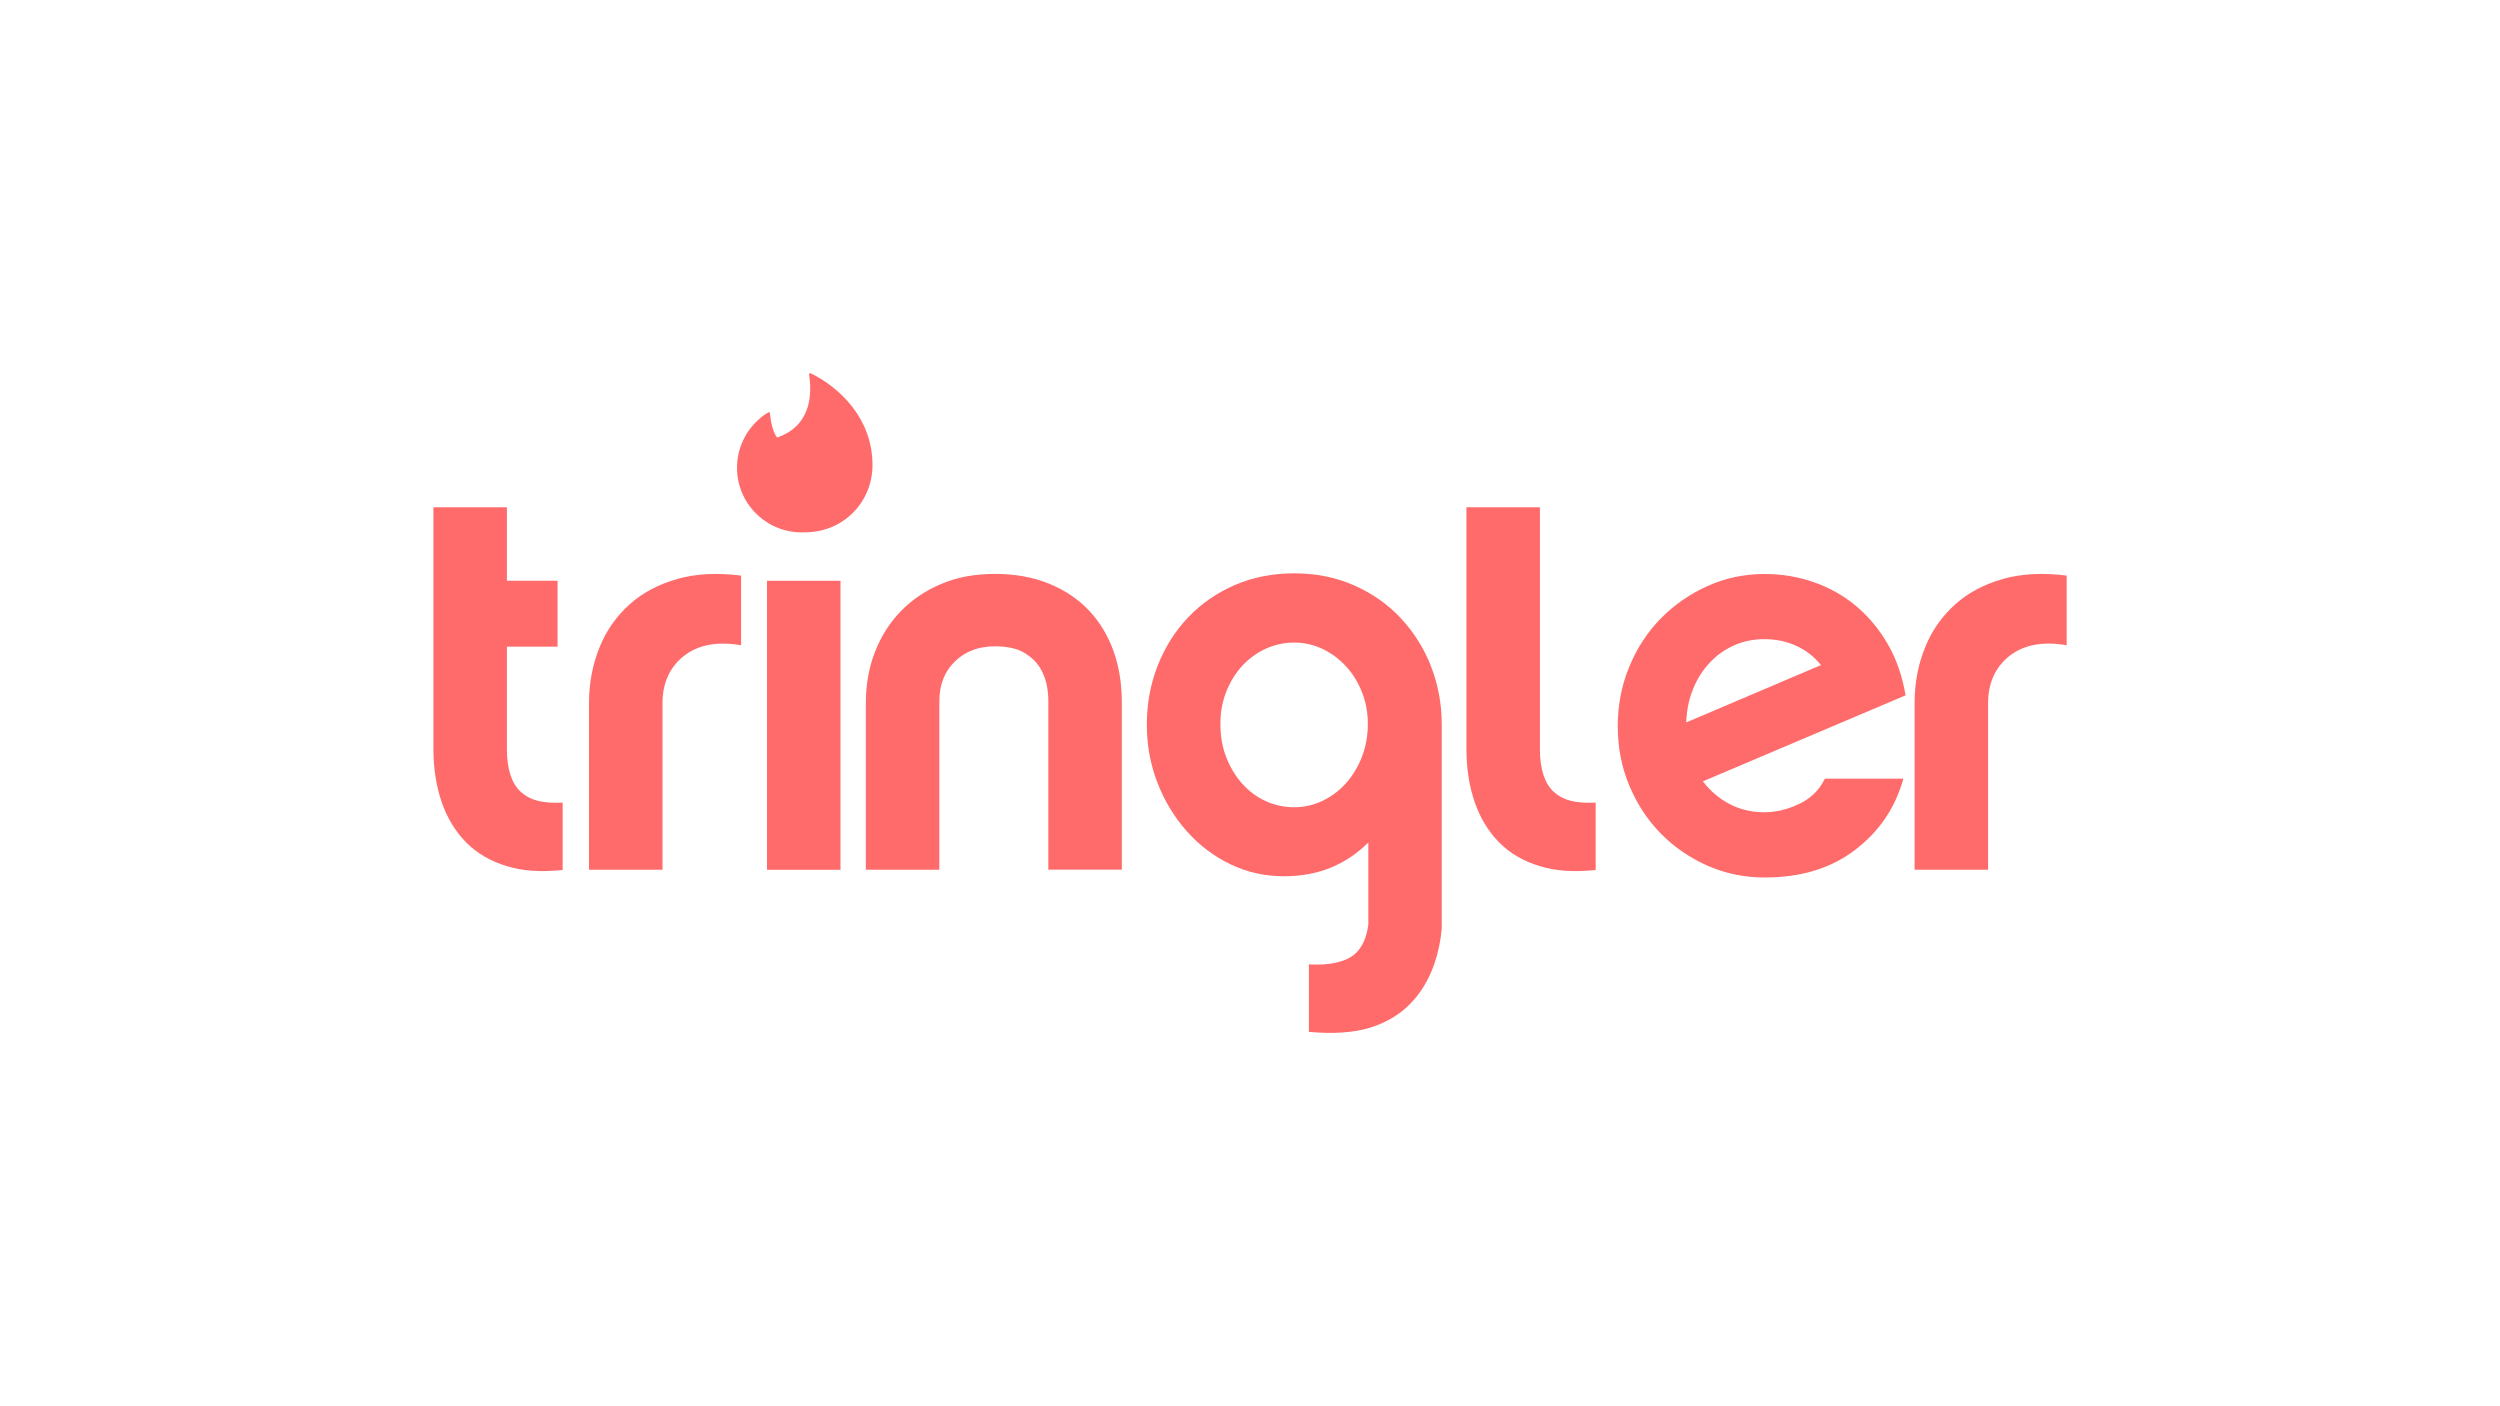 <?xml version="1.0" encoding="UTF-8"?>
<svg id="Calque_9" data-name="Calque 9" xmlns="http://www.w3.org/2000/svg" viewBox="0 0 300 168.75">
  <defs>
    <style>
      .cls-1 {
        fill: #fff;
      }

      .cls-2 {
        fill-rule: evenodd;
      }

      .cls-2, .cls-3 {
        fill: #ff6b6b;
      }
    </style>
  </defs>
  <rect class="cls-1" width="300" height="169"/>
  <g>
    <g>
      <path id="path14" class="cls-3" d="M240.35,69.48c-2.25,.63-4.16,1.64-5.71,3.03-1.56,1.39-2.79,3.1-3.61,5.13-.83,2.02-1.28,4.27-1.28,6.74v19.99h8.82v-19.99c0-2.47,.9-4.37,2.61-5.7,1.71-1.32,4.01-1.74,6.82-1.25v-8.36c-2.85-.36-5.4-.23-7.65,.4Zm-159.07,0c-2.25,.63-4.16,1.64-5.71,3.03-1.56,1.39-2.79,3.1-3.61,5.13-.83,2.02-1.28,4.27-1.28,6.74v19.99h8.82v-19.99c0-2.47,.9-4.37,2.61-5.7,1.71-1.32,4.01-1.74,6.82-1.25v-8.36c-2.85-.36-5.4-.23-7.65,.4Zm134.56,27.01c-1.34,.65-2.72,.98-4.14,.98-1.51,0-2.89-.33-4.14-.98-1.25-.65-2.32-1.56-3.21-2.73l24.32-10.32c-.4-2.34-1.12-4.41-2.17-6.2-1.05-1.8-2.32-3.31-3.81-4.55-1.49-1.24-3.17-2.18-5.04-2.83-1.87-.65-3.83-.98-5.88-.98-2.45,0-4.74,.48-6.88,1.45-2.14,.97-4.01,2.27-5.62,3.91-1.6,1.64-2.86,3.57-3.77,5.8-.92,2.23-1.37,4.6-1.37,7.11s.45,4.88,1.37,7.08c.91,2.21,2.17,4.13,3.77,5.77,1.61,1.64,3.48,2.93,5.62,3.88,2.14,.94,4.43,1.42,6.88,1.42,4.32,0,7.92-1.09,10.79-3.27,2.87-2.18,4.82-4.95,5.85-8.59h-9.42c-.76,1.52-1.8,2.42-3.14,3.06Zm-12.66-13.86c.51-1.21,1.18-2.26,2.01-3.13,.82-.88,1.79-1.56,2.9-2.06,1.11-.49,2.32-.74,3.61-.74,1.43,0,2.72,.27,3.88,.81,1.16,.54,2.14,1.31,2.94,2.3l-16.17,6.88c.05-1.48,.32-2.83,.84-4.05Zm-69.56-4.52c-.69-1.89-1.67-3.51-2.98-4.89-1.31-1.37-2.92-2.44-4.81-3.2-1.89-.77-4.04-1.15-6.45-1.15s-4.49,.39-6.38,1.18c-1.89,.79-3.52,1.88-4.88,3.27-1.36,1.4-2.39,3.04-3.13,4.92-.73,1.89-1.09,3.93-1.09,6.14v19.99h8.82v-20.2c0-1.98,.61-3.57,1.86-4.79,1.24-1.21,2.84-1.82,4.8-1.82,1.47,0,2.63,.25,3.47,.74,.85,.49,1.49,1.1,1.94,1.82,.44,.72,.7,1.45,.84,2.19,.14,.74,.17,1.36,.17,1.85v20.2h8.82v-19.99c0-2.29-.32-4.38-1.01-6.27Zm-41.58-8.41v34.68h8.82v-34.68h-8.82Zm-29.53,25.34c-1.09-.99-1.68-2.7-1.68-5.13v-12.31h6.08v-7.91h-6.08v-8.82h-8.82v28.97c0,2.38,.34,4.53,1,6.44,.67,1.91,1.65,3.52,2.94,4.82,1.29,1.31,2.93,2.25,4.85,2.83,1.92,.59,3.98,.74,6.72,.47v-8.09c-2.43,.13-3.93-.29-5.02-1.28Zm123.96,0c-1.09-.99-1.68-2.7-1.68-5.13v-29.04h-8.82v28.97c0,2.38,.34,4.53,1,6.44,.67,1.91,1.65,3.52,2.94,4.82,1.29,1.31,2.93,2.25,4.85,2.83,1.92,.59,3.98,.74,6.72,.47v-8.09c-2.43,.13-3.93-.29-5.02-1.28Z"/>
      <path class="cls-3" d="M171.69,79.87c-.39-.98-.85-1.9-1.38-2.77-.66-1.09-1.43-2.08-2.29-3-1.56-1.64-3.42-2.93-5.58-3.88-2.16-.94-4.53-1.42-7.12-1.42s-5.02,.47-7.18,1.42c-2.16,.94-4.02,2.24-5.58,3.88-1.56,1.64-2.77,3.57-3.64,5.78-.87,2.21-1.3,4.57-1.3,7.09s.44,4.82,1.3,7.03c.87,2.21,2.05,4.14,3.55,5.81,1.49,1.67,3.24,2.97,5.22,3.92,1.98,.95,4.12,1.42,6.39,1.42,4.1,0,7.38-1.35,10.12-4.05v9.82c-.2,1.6-.74,2.77-1.58,3.53-1.09,.99-3.11,1.42-5.55,1.28v8.09c2.74,.27,5.34,.11,7.25-.47,.25-.08,.5-.16,.74-.25,1.6-.59,2.99-1.45,4.11-2.59,1.3-1.3,2.27-2.91,2.94-4.82,.46-1.31,.76-2.74,.9-4.27v-24.48c0-2.52-.46-4.88-1.33-7.08Zm-8.25,10.93c-.47,1.21-1.11,2.27-1.91,3.17-.8,.9-1.74,1.6-2.81,2.12-1.07,.52-2.22,.78-3.42,.78s-2.35-.25-3.42-.74c-1.07-.49-2.01-1.19-2.82-2.09-.8-.9-1.44-1.96-1.91-3.17-.47-1.21-.7-2.54-.7-3.98s.23-2.69,.7-3.88c.47-1.19,1.11-2.23,1.91-3.1,.81-.88,1.75-1.56,2.82-2.06,1.07-.49,2.21-.74,3.42-.74s2.35,.26,3.42,.77c1.07,.52,2.01,1.21,2.81,2.09,.81,.88,1.44,1.91,1.91,3.1,.47,1.19,.7,2.46,.7,3.81s-.23,2.69-.7,3.91Z"/>
    </g>
    <path class="cls-2" d="M93.29,52.49c3.65-1.26,4.27-4.53,3.8-7.54,0-.11,.09-.19,.19-.16,3.49,1.71,7.42,5.43,7.42,11.02,0,4.28-3.32,8.07-8.15,8.07-4.28,.19-7.91-3.12-8.1-7.4-.13-2.83,1.3-5.51,3.73-6.99,.09-.06,.22,0,.22,.11,.05,.57,.2,2.02,.84,2.89h.06Z"/>
  </g>
</svg>